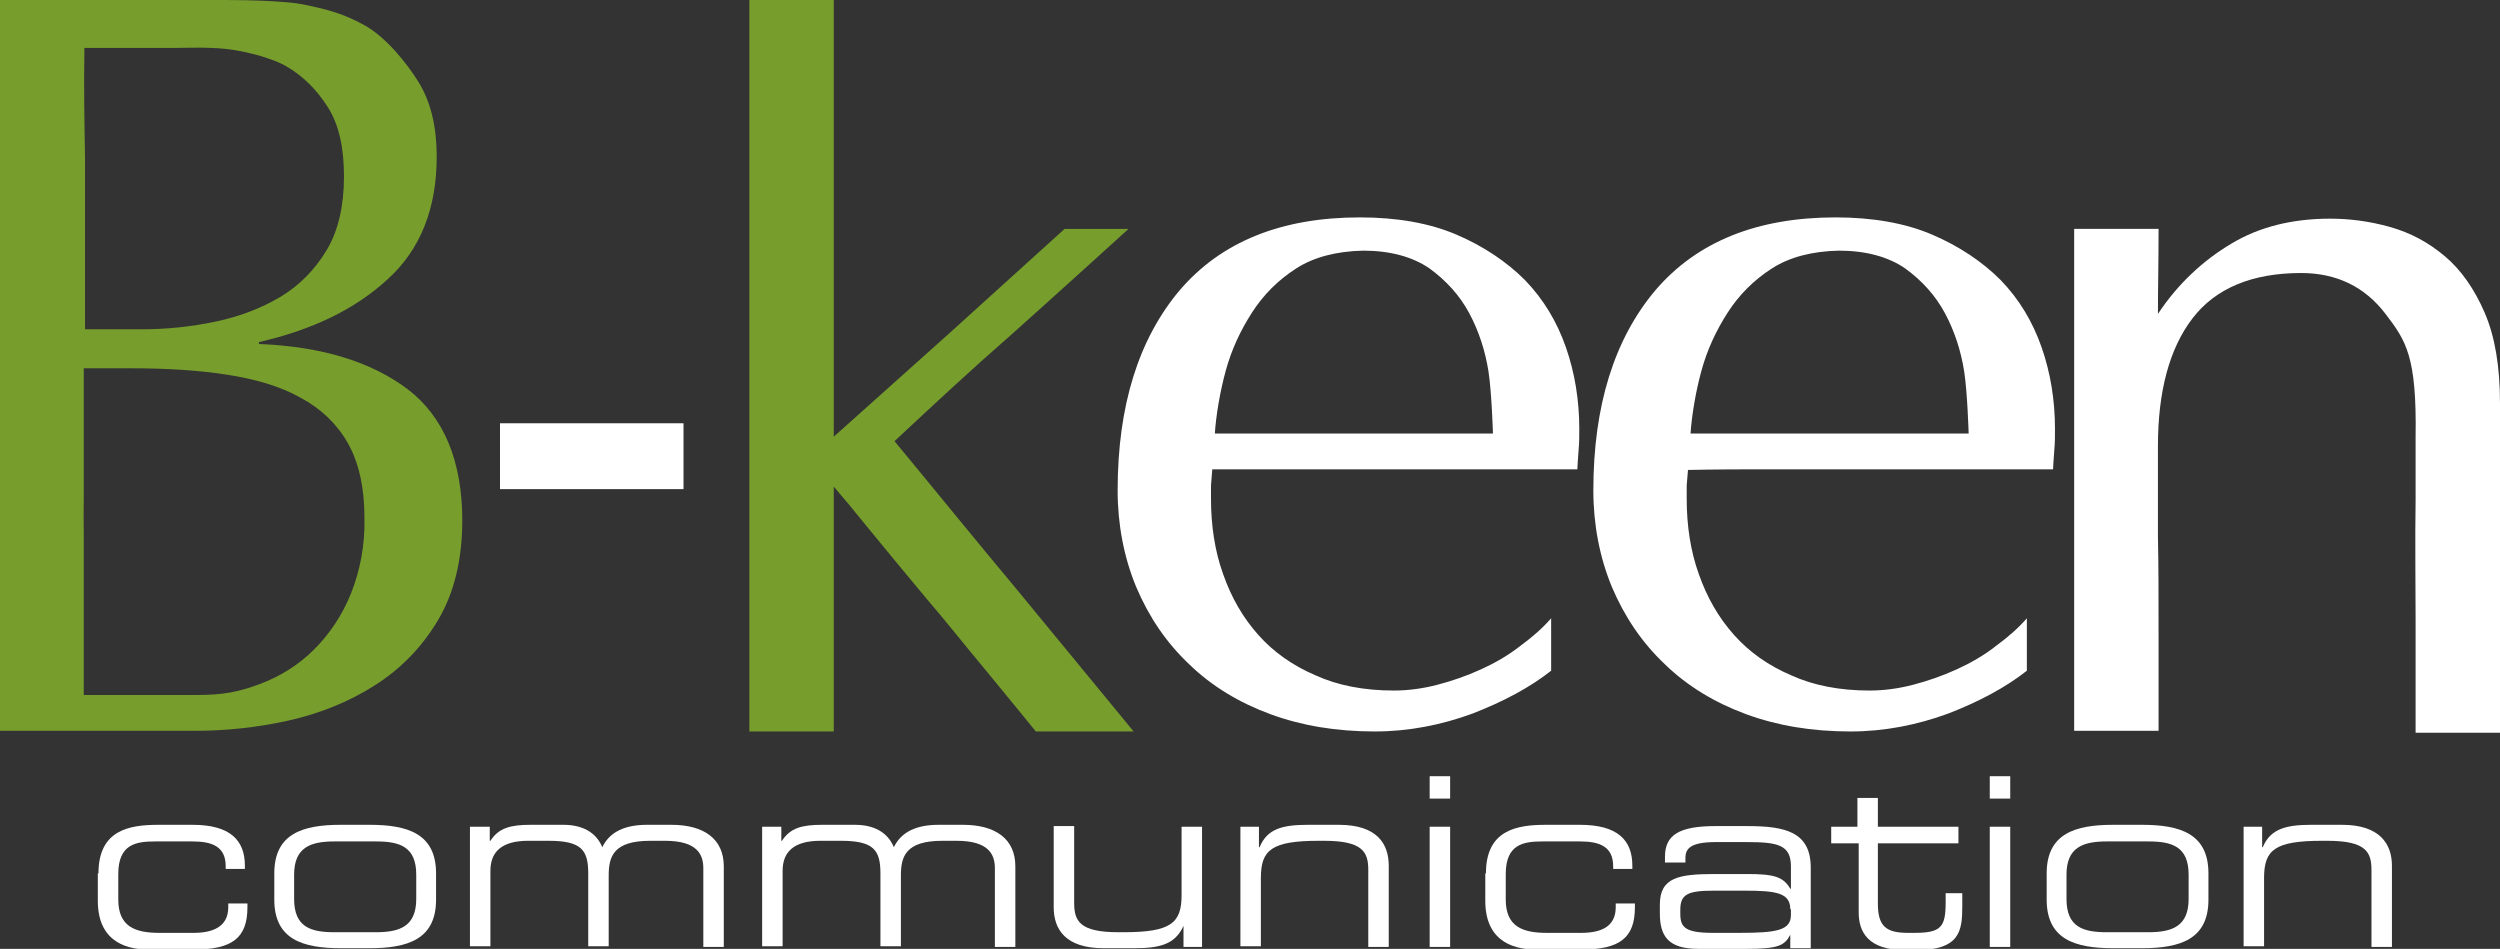 <?xml version="1.0" encoding="utf-8"?>
<!-- Generator: Adobe Illustrator 25.3.0, SVG Export Plug-In . SVG Version: 6.00 Build 0)  -->
<svg version="1.1" id="Livello_1" xmlns="http://www.w3.org/2000/svg" xmlns:xlink="http://www.w3.org/1999/xlink" x="0px" y="0px"
	 viewBox="0 0 391 148.4" style="enable-background:new 0 0 391 148.4;" xml:space="preserve">
<rect x="0" y="0" width="391" height="148.4" fill="#333333" stroke="none"/>
<style type="text/css">
	.st0{fill:none;stroke:#000000;stroke-width:0.25;stroke-miterlimit:10;}
	.st1{fill:none;}
	.st2{fill:#779D2C;}
	.st3{fill:#FFFFFF;}
	.st4{fill-rule:evenodd;clip-rule:evenodd;fill:#FFFFFF;}
	.st5{fill-rule:evenodd;clip-rule:evenodd;fill:#779D2C;}
	.st6{fill:#585857;}
	.st7{fill-rule:evenodd;clip-rule:evenodd;fill:#585857;}
</style>
<g>
	<g>
		<g>
			<path class="st1" d="M13.2,39v12.4h8.9c3.9,0,7.7-0.4,11.5-1.2c3.8-0.8,7.2-2.1,10.2-3.9c3-1.8,5.4-4.2,7.2-7.3
				c1.8-3,2.7-6.9,2.7-11.5c0-4.5-0.8-8.1-2.5-10.8c-1.7-2.7-3.8-4.8-6.3-6.3c-2.5-1.5-8.6-3-8.6-3c-3.6,0-6.4,0-9.6,0
				c-2.9,0-7.5,0-7.5,0l-6.1,0c-0.1,6.5,0,11.4,0,17.4C13.2,30.1,13.2,33.7,13.2,39z"/>
			<path class="st1" d="M47.1,62.1c-3.2-1.7-7-2.9-11.5-3.6c-4.5-0.7-9.5-1-15-1h-7.4v16.9c0,1.8,0,2.8,0,3.7v5.1c0,0.4,0,0.7,0,1.2
				v13.1c0,1.9,0,6.4,0,11.1c0,0,3.6,0,5.6,0c0,0,7.1,0.1,11.9,0c4.4,0,6.7-0.5,10-1.7c3.3-1.2,6.1-3,8.5-5.4
				c2.4-2.4,4.4-5.3,5.8-8.8c1.4-3.5,2.2-7.4,2.2-11.8c0-4.7-0.9-8.6-2.6-11.7C52.8,66.2,50.3,63.8,47.1,62.1z"/>
			<path class="st2" d="M13.1,83.3v-5.1C13.1,79.8,13,80.5,13.1,83.3z"/>
			<path class="st2" d="M63.8,60.9c-5.7-4.3-13.4-6.7-23.3-7.1v-0.3c8.3-1.9,15-5.1,20.1-9.8c5.1-4.6,7.7-11,7.7-19.2
				c0-4.6-0.9-8.5-2.8-11.6c-1.9-3.1-5.2-7.1-8.4-8.9c-3.2-1.8-6-2.6-10.2-3.4C42.6-0.1,33.3,0,33.3,0c-2.9,0-5.7,0-8.7,0
				C21.1,0,16,0,13.2,0c0,0,0,0,0,0c-1,0-1.7,0-2.3,0c-1,0-1.7,0-3.6,0C4.3,0,0,0,0,0s0,14,0,20v12.7c0,9,0,13.9,0,21.2v22.1
				c0,7.3,0,15,0,20.6c0,7,0,17.7,0,17.7s3.5,0,6.2,0h4.4c2.6,0,6.6,0,10.5,0c2,0,6.6,0,9.3,0c4.9,0,9.7-0.5,14.7-1.6
				c4.9-1.1,9.4-2.9,13.5-5.5c4.1-2.6,7.4-6,9.9-10.2c2.5-4.2,3.8-9.4,3.8-15.6C72.3,72.1,69.4,65.2,63.8,60.9z M13.2,7.5l6.1,0
				c0,0,4.6,0,7.5,0c2.2,0,4.2-0.1,6.4,0c2.7,0.1,4.7,0.5,7,1.1c1.8,0.5,3.7,1.2,4.8,1.9c2.5,1.5,4.6,3.6,6.3,6.3
				c1.7,2.7,2.5,6.3,2.5,10.8c0,4.6-0.9,8.5-2.7,11.5c-1.8,3-4.2,5.5-7.2,7.3c-3,1.8-6.4,3.1-10.2,3.9c-3.8,0.8-7.6,1.2-11.5,1.2
				h-8.9V39c0-5.3,0-9,0-14.2C13.2,18.9,13.1,14,13.2,7.5z M54.9,92.8c-1.4,3.5-3.4,6.4-5.8,8.8c-2.4,2.4-5.3,4.2-8.5,5.4
				c-3.3,1.2-5.5,1.7-10,1.7c-4.8,0-11.9,0-11.9,0c-2,0-5.6,0-5.6,0c0-4.8,0-9.2,0-11.1V84.4c0-0.4,0-0.8,0-1.2
				c-0.1-2.8,0-3.5,0-5.1c0-0.8,0-1.9,0-3.7V57.6h7.4c5.5,0,10.5,0.3,15,1c4.5,0.7,8.3,1.8,11.5,3.6c3.2,1.7,5.7,4.1,7.4,7.1
				c1.7,3,2.6,6.9,2.6,11.7C57.1,85.3,56.3,89.3,54.9,92.8z"/>
		</g>
		<rect id="XMLID_66_" x="78.2" y="66.2" class="st3" width="28.7" height="10.3"/>
		<path id="XMLID_62_" class="st3" d="M184.5,45.4c6.5-7.6,15.9-11.4,28.2-11.4c5.8,0,10.9,0.9,15.1,2.7c4.2,1.8,7.8,4.2,10.7,7.1
			c2.9,3,5,6.5,6.4,10.5c1.4,4,2.1,8.3,2.1,12.8c0,1.1,0,2.1-0.1,3.2c-0.1,1-0.2,3.1-0.2,3.1c-5.9,0-11.8,0-17.7,0
			c-5.8,0-11.4,0-17.3,0c-3.6,0-7.6,0-11.2,0c-6.7,0-10.9,0-10.9,0s-0.1,1.3-0.2,2.5V78c0,4.2,0.6,8.2,1.9,11.8
			c1.3,3.7,3.1,6.8,5.5,9.5c2.4,2.7,5.4,4.8,8.9,6.3c3.5,1.6,7.6,2.4,12.3,2.4c2.2,0,4.5-0.3,6.8-0.9c2.3-0.6,4.6-1.4,6.8-2.4
			c2.2-1,4.3-2.2,6.2-3.7c1.9-1.4,3.4-2.7,4.8-4.3l0,0l0,8.2c-3.3,2.6-7.4,4.8-12.3,6.7c-4.9,1.8-10,2.8-15.3,2.8
			c-6,0-11.4-0.9-16.3-2.7c-4.9-1.8-9.2-4.4-12.7-7.8c-3.6-3.4-6.3-7.4-8.3-12.1c-1.9-4.6-2.9-9.7-2.9-15.1
			C174.8,63.4,178.1,53,184.5,45.4 M202.7,42c-2.8,1.8-5.1,4.1-6.9,6.9c-1.8,2.8-3.2,5.8-4.1,9.1c-0.9,3.3-1.5,6.9-1.7,9.8
			c0,0,6.8,0,10.6,0c3.8,0,7.4,0,10.9,0c3.6,0,7.3,0,11,0c3.9,0,7.4,0,11,0c0,0-0.2-6.5-0.7-9.7c-0.5-3.2-1.5-6.3-3-9.1
			c-1.5-2.8-3.6-5.1-6.2-7c-2.6-1.8-6.1-2.8-10.4-2.8C209,39.3,205.5,40.2,202.7,42"/>
		<path id="XMLID_61_" class="st3" d="M373.1,49.1c-3.2-4.2-7.6-6.4-13.2-6.4c-7.7,0-13.4,2.4-17,7.1c-3.6,4.7-5.4,11.4-5.4,20
			l0,14.1c0.1,5,0.1,8.8,0.1,16.2c0,6.3,0,14.2,0,14.2s-1.8,0-6.4,0c-3.3,0-4.6,0-6.8,0c0,0,0-4.8,0-12.3c0-5.5,0-7.6,0-12.5v-8.8
			c0-5,0-23.3,0-28.7c0-5,0-11.5,0-16.2c0,0,4.5,0,6.4,0c0.9,0,1.9,0,2.9,0c1.8,0,3.9,0,3.9,0c0,5.4-0.1,8.9-0.1,13.3l0,0
			c3.1-4.7,7.1-8.4,11.5-11c4.3-2.6,9.5-3.9,15.4-3.9c3.1,0,6.2,0.4,9.4,1.3c3.2,0.9,6,2.4,8.6,4.6c2.5,2.1,4.6,5.1,6.2,8.8
			c1.6,3.7,2.4,8.4,2.4,14.2c0,4.8,0,9.8,0,14.7c0,4.4,0,9.9,0,15.5v11c0,1.8,0,3.6,0,5.3c0,1.5,0,5,0,5c-2.2,0-4.9,0-7.4,0
			c-2.3,0-5.8,0-5.8,0c0-6.5,0-11.9,0-17.4c0-6.1-0.1-12.6,0-19v-9.8C378,55.7,376.3,53.3,373.1,49.1"/>
		<path id="XMLID_60_" class="st3" d="M15.4,136.6c0-6.8,4.8-7.6,9.4-7.6h5.3c5.9,0,8.2,2.4,8.2,6.4v0.5h-3v-0.4
			c0-3.1-2.1-3.9-5.2-3.9h-5.8c-3,0-5.8,0.4-5.8,5.1v4c0,4.2,2.6,5.2,6.4,5.2h5.4c2.9,0,5.4-0.9,5.4-4v-0.6h3v0.6
			c0,4.8-2.4,6.6-8.3,6.6h-7.2c-2.8,0-7.9-0.8-7.9-7.6V136.6z"/>
		<path id="XMLID_57_" class="st3" d="M42.9,136.6c0-6.2,4.4-7.6,10.4-7.6h4.5c6,0,10.4,1.4,10.4,7.6v4.1c0,6.2-4.4,7.6-10.4,7.6
			h-4.5c-6,0-10.4-1.4-10.4-7.6V136.6z M65.1,136.8c0-4.4-2.6-5.2-6.3-5.2h-6.5c-3.7,0-6.3,0.9-6.3,5.2v3.8c0,4.4,2.6,5.2,6.3,5.2
			h6.5c3.7,0,6.3-0.9,6.3-5.2V136.8z"/>
		<path id="XMLID_56_" class="st3" d="M73.6,129.3h3v2.2h0.1c1.3-2,3.1-2.5,6.3-2.5h5.1c2.9,0,5.1,1.1,6.1,3.5
			c1.2-2.5,3.7-3.5,7-3.5h3.8c5.1,0,8.2,2.2,8.2,6.5v12.6h-3.2v-12.3c0-2.2-1-4.3-6-4.3h-2.3c-5.7,0-6.5,2.4-6.5,5.4v11.1h-3.2
			v-11.4c0-3.7-1.1-5.1-6.2-5.1h-3.2c-4.1,0-5.9,1.7-5.9,4.7v11.8h-3.2V129.3z"/>
		<path id="XMLID_55_" class="st3" d="M119.2,129.3h3v2.2h0.1c1.3-2,3.1-2.5,6.3-2.5h5.1c2.9,0,5.1,1.1,6.1,3.5
			c1.2-2.5,3.7-3.5,7-3.5h3.8c5.1,0,8.2,2.2,8.2,6.5v12.6h-3.2v-12.3c0-2.2-1-4.3-6-4.3h-2.2c-5.7,0-6.5,2.4-6.5,5.4v11.1h-3.2
			v-11.4c0-3.7-1.1-5.1-6.2-5.1h-3.2c-4.1,0-5.9,1.7-5.9,4.7v11.8h-3.2V129.3z"/>
		<path id="XMLID_54_" class="st3" d="M185.1,144.8L185.1,144.8c-1.3,2.9-3.7,3.5-7.7,3.5h-4.8c-6,0-7.8-3-7.8-6.4v-12.7h3.2v12
			c0,2.8,0.8,4.6,6.9,4.6h0.8c7.4,0,9.1-1.4,9.1-5.8v-10.7h3.2v18.8h-2.9V144.8z"/>
		<path id="XMLID_53_" class="st3" d="M194,129.3h2.9v3.2h0.1c1.2-2.9,3.6-3.5,7.6-3.5h4.8c6,0,7.8,3,7.8,6.4v12.7H214v-12
			c0-2.8-0.8-4.6-6.9-4.6h-0.8c-7.4,0-9.1,1.4-9.1,5.8v10.7H194V129.3z"/>
		<path id="XMLID_50_" class="st3" d="M223.6,121.4h3.2v3.5h-3.2V121.4z M223.6,129.3h3.2v18.8h-3.2V129.3z"/>
		<path id="XMLID_49_" class="st3" d="M232.4,136.6c0-6.8,4.8-7.6,9.4-7.6h5.3c5.9,0,8.2,2.4,8.2,6.4v0.5h-3v-0.4
			c0-3.1-2.1-3.9-5.2-3.9h-5.8c-3,0-5.8,0.4-5.8,5.1v4c0,4.2,2.6,5.2,6.4,5.2h5.4c3,0,5.4-0.9,5.4-4v-0.6h3v0.6
			c0,4.8-2.4,6.6-8.3,6.6h-7.2c-2.8,0-7.9-0.8-7.9-7.6V136.6z"/>
		<path id="XMLID_46_" class="st3" d="M280,146.2L280,146.2c-0.9,1.7-1.9,2.2-6.8,2.2h-7.6c-4.8,0-6-2.1-6-5.6v-1.3
			c0-4.3,3-4.8,8.6-4.8h5.1c4.1,0,5.6,0.4,6.7,2.3h0.1v-3.5c0-3.4-2.1-3.8-7-3.8h-4.7c-4,0-4.8,1-4.8,2.5v0.7h-3.2v-0.9
			c0-3.4,2.2-4.8,7.9-4.8h5c5.9,0,9.9,0.9,9.9,6.5v12.6H280V146.2z M280,142.2c0-2.6-2.3-2.9-7.2-2.9H268c-4.1,0-5.2,0.6-5.2,3v0.6
			c0,2.1,0.7,3,5.1,3h4.2c5.8,0,8-0.4,8-2.8V142.2z"/>
		<path id="XMLID_45_" class="st3" d="M290.5,131.9h-4.1v-2.6h4.1v-4.5h3.2v4.5h12.6v2.6h-12.6v9.4c0,3.5,1.2,4.6,4.7,4.6h1
			c4.2,0,4.9-0.9,4.9-4.8v-1.4h2.6v2.1c0,3.8-0.4,6.8-7.2,6.8h-1.7c-5.9,0-7.3-2.9-7.3-5.9V131.9z"/>
		<path id="XMLID_42_" class="st3" d="M311.2,121.4h3.2v3.5h-3.2V121.4z M311.2,129.3h3.2v18.8h-3.2V129.3z"/>
		<path id="XMLID_39_" class="st3" d="M320.1,136.6c0-6.2,4.4-7.6,10.4-7.6h4.5c6,0,10.4,1.4,10.4,7.6v4.1c0,6.2-4.4,7.6-10.4,7.6
			h-4.5c-6,0-10.4-1.4-10.4-7.6V136.6z M342.3,136.8c0-4.4-2.6-5.2-6.3-5.2h-6.5c-3.7,0-6.3,0.9-6.3,5.2v3.8c0,4.4,2.6,5.2,6.3,5.2
			h6.5c3.7,0,6.3-0.9,6.3-5.2V136.8z"/>
		<path id="XMLID_38_" class="st3" d="M350.8,129.3h3v3.2h0.1c1.2-2.9,3.7-3.5,7.6-3.5h4.8c5.9,0,7.8,3,7.8,6.4v12.7h-3.2v-12
			c0-2.8-0.8-4.6-6.9-4.6h-0.8c-7.4,0-9.1,1.4-9.1,5.8v10.7h-3.2V129.3z"/>
		<path id="XMLID_35_" class="st3" d="M258.9,45.4c6.5-7.6,15.9-11.4,28.2-11.4c5.8,0,10.9,0.9,15.1,2.7c4.2,1.8,7.8,4.2,10.7,7.1
			c2.9,3,5,6.5,6.4,10.5c1.4,4,2.1,8.3,2.1,12.8c0,1.1,0,2.1-0.1,3.2c-0.1,1-0.2,3.1-0.2,3.1c-5.9,0-11.8,0-17.7,0
			c-5.8,0-11.4,0-17.3,0c-3.6,0-7.6,0-11.2,0c-6.7,0-10.9,0.1-10.9,0.1s-0.1,1.2-0.2,2.4V78c0,4.2,0.6,8.2,1.9,11.8
			c1.3,3.7,3.1,6.8,5.5,9.5c2.4,2.7,5.4,4.8,8.9,6.3c3.5,1.6,7.6,2.4,12.3,2.4c2.2,0,4.5-0.3,6.8-0.9c2.3-0.6,4.6-1.4,6.8-2.4
			c2.2-1,4.3-2.2,6.2-3.7c1.9-1.4,3.4-2.7,4.8-4.3l0,0l0,8.2c-3.3,2.6-7.4,4.8-12.3,6.7c-4.9,1.8-10,2.8-15.3,2.8
			c-6,0-11.4-0.9-16.3-2.7c-4.9-1.8-9.2-4.4-12.7-7.8c-3.6-3.4-6.3-7.4-8.3-12.1c-1.9-4.6-2.9-9.7-2.9-15.1
			C249.2,63.4,252.5,53,258.9,45.4 M277.1,42c-2.8,1.8-5.1,4.1-6.9,6.9c-1.8,2.8-3.2,5.8-4.1,9.1c-0.9,3.3-1.5,6.9-1.7,9.8
			c0,0,6.8,0,10.6,0c3.8,0,7.4,0,10.9,0c3.6,0,7.3,0,11,0c3.9,0,7.4,0,11,0c0,0-0.2-6.5-0.7-9.7c-0.5-3.2-1.5-6.3-3-9.1
			c-1.5-2.8-3.6-5.1-6.2-7c-2.6-1.8-6.1-2.8-10.4-2.8C283.4,39.3,279.9,40.2,277.1,42"/>
		<path class="st2" d="M159.2,92.4c-7.1-8.5-13-15.8-19.3-23.4c6-5.6,11.9-11.1,18.2-16.6c6.4-5.7,18.4-16.6,18.4-16.6h-10l-18,16.3
			l-18.1,16.2v-29V0l-6.6,0h-1.3h-5.3c0,3.8,0,7.1,0,9.6v104.8h0c0,0,2.9,0,5.3,0c0.4,0,0.8,0,1.1,0c2.3,0,6.5,0,6.8,0V76.1
			c1.3,1.5,2.8,3.3,5.8,7c2.7,3.3,5.6,6.8,8.6,10.4c3.1,3.6,6,7.3,9.1,11c2.9,3.5,8.1,9.9,8.1,9.9s3,0,4.5,0h4.2h4.4
			c1.9,0,2.2,0,2.2,0S165.7,100.3,159.2,92.4z"/>
	</g>
</g>
</svg>
